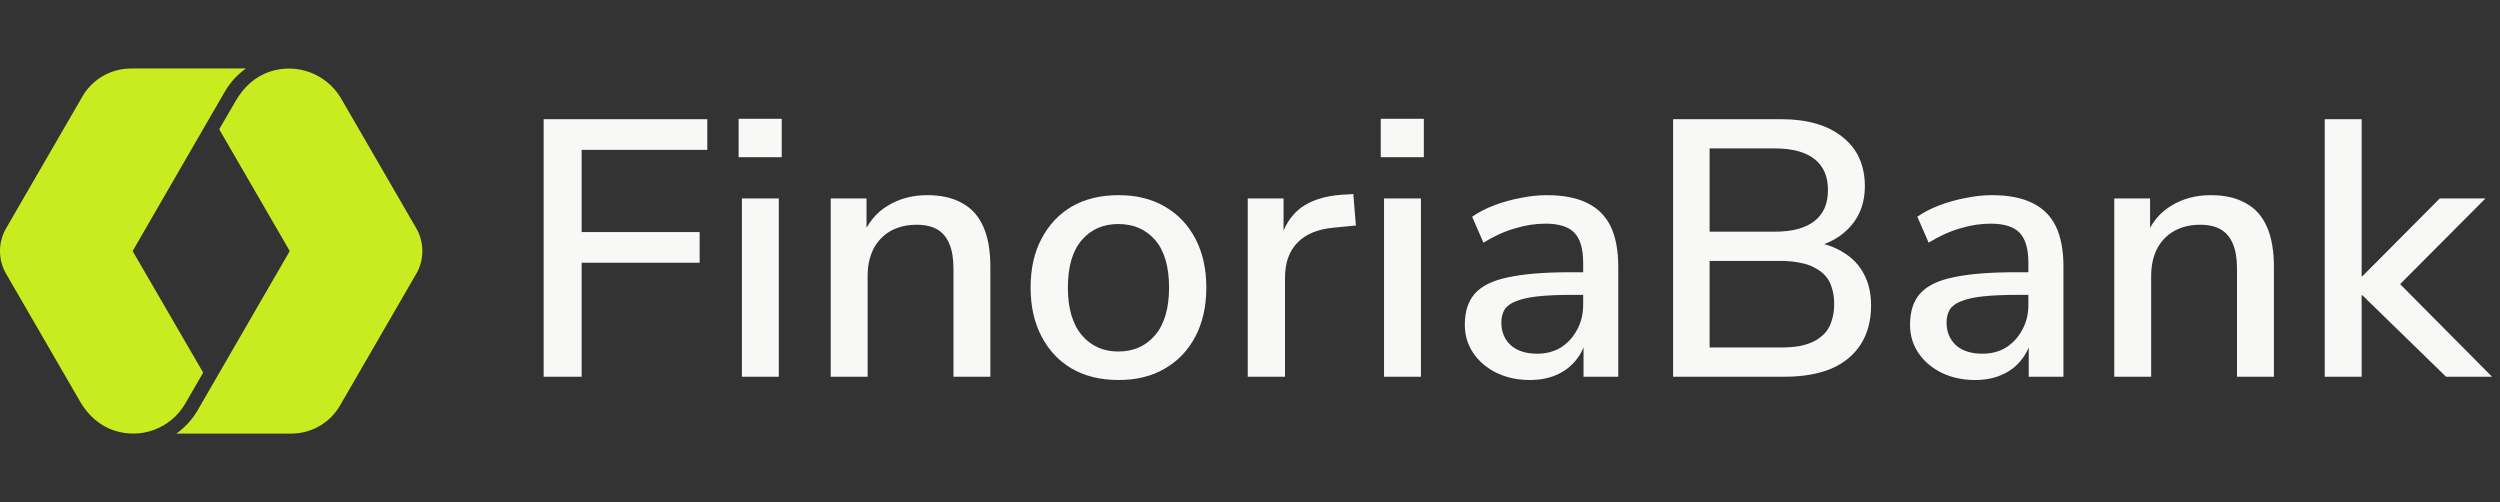 <svg width="219" height="44" viewBox="0 0 219 44" fill="none" xmlns="http://www.w3.org/2000/svg">
<rect x="0" y="0" width="219" height="44" fill="#333333" stroke="none"/>
<g clip-path="url(#clip0_87_15)">
<path d="M21.546 6C20.841 6.498 20.244 7.133 19.792 7.867L19.709 8.005L18.142 10.71L11.618 21.991L17.797 32.643L16.231 35.349C14.975 37.527 12.348 38.512 9.965 37.699C8.749 37.294 7.764 36.407 7.098 35.315L7.031 35.201L0.542 23.996C0.184 23.392 6.86667e-06 22.692 6.86667e-06 21.991C-0.001 21.331 0.163 20.681 0.478 20.101L0.542 19.986L7.215 8.46C8.071 6.969 9.648 6.041 11.368 6.001L11.483 6H21.546ZM23.617 6.283C25.964 5.494 28.539 6.434 29.825 8.533L29.884 8.632L36.458 19.985C36.816 20.587 37 21.29 37 21.991C37 22.648 36.838 23.305 36.523 23.881L36.458 23.995L29.785 35.521C28.929 37.013 27.352 37.94 25.632 37.98L25.517 37.981H15.454C16.148 37.485 16.744 36.859 17.201 36.124L17.291 35.976L18.858 33.269L25.382 21.991L19.203 11.325L20.683 8.78C21.349 7.635 22.361 6.701 23.617 6.283Z" fill="#C9EC21"></path>
</g>
<path d="M47.624 33V10.44H61.96V13.128H50.952V20.328H61.288V23.016H50.952V33H47.624ZM64.703 13.768V10.408H68.479V13.768H64.703ZM64.991 33V17.384H68.223V33H64.991ZM72.772 33V17.384H75.908V20.712H75.556C76.025 19.517 76.761 18.621 77.764 18.024C78.767 17.405 79.919 17.096 81.22 17.096C82.457 17.096 83.481 17.331 84.292 17.8C85.124 18.248 85.743 18.941 86.148 19.88C86.553 20.797 86.756 21.96 86.756 23.368V33H83.524V23.56C83.524 22.664 83.407 21.939 83.172 21.384C82.937 20.808 82.585 20.381 82.116 20.104C81.647 19.827 81.039 19.688 80.292 19.688C79.439 19.688 78.681 19.869 78.02 20.232C77.38 20.595 76.879 21.117 76.516 21.8C76.175 22.483 76.004 23.272 76.004 24.168V33H72.772ZM97.993 33.288C96.415 33.288 95.049 32.957 93.897 32.296C92.767 31.635 91.882 30.696 91.242 29.48C90.602 28.264 90.281 26.835 90.281 25.192C90.281 23.528 90.602 22.099 91.242 20.904C91.882 19.688 92.767 18.749 93.897 18.088C95.049 17.427 96.415 17.096 97.993 17.096C99.551 17.096 100.895 17.427 102.026 18.088C103.178 18.749 104.074 19.688 104.714 20.904C105.354 22.12 105.674 23.549 105.674 25.192C105.674 26.835 105.354 28.264 104.714 29.48C104.074 30.696 103.178 31.635 102.026 32.296C100.895 32.957 99.551 33.288 97.993 33.288ZM97.962 30.792C99.305 30.792 100.383 30.312 101.194 29.352C102.004 28.392 102.41 27.005 102.41 25.192C102.41 23.357 102.004 21.971 101.194 21.032C100.383 20.093 99.305 19.624 97.962 19.624C96.639 19.624 95.572 20.093 94.761 21.032C93.951 21.971 93.546 23.357 93.546 25.192C93.546 27.005 93.951 28.392 94.761 29.352C95.572 30.312 96.639 30.792 97.962 30.792ZM109.303 33V17.384H112.439V21.128H112.119C112.461 19.848 113.069 18.877 113.943 18.216C114.839 17.555 116.023 17.171 117.495 17.064L118.551 17L118.775 19.752L116.823 19.944C115.437 20.072 114.381 20.509 113.655 21.256C112.93 22.003 112.567 23.027 112.567 24.328V33H109.303ZM120.953 13.768V10.408H124.729V13.768H120.953ZM121.241 33V17.384H124.473V33H121.241ZM134.014 33.288C132.926 33.288 131.945 33.075 131.07 32.648C130.217 32.221 129.545 31.645 129.054 30.92C128.563 30.195 128.318 29.373 128.318 28.456C128.318 27.304 128.606 26.397 129.182 25.736C129.779 25.053 130.75 24.573 132.094 24.296C133.459 23.997 135.294 23.848 137.598 23.848H139.102V25.832H137.63C136.478 25.832 135.507 25.875 134.718 25.96C133.929 26.045 133.299 26.184 132.83 26.376C132.361 26.547 132.019 26.792 131.806 27.112C131.614 27.432 131.518 27.816 131.518 28.264C131.518 29.075 131.795 29.736 132.35 30.248C132.905 30.739 133.673 30.984 134.654 30.984C135.443 30.984 136.137 30.803 136.734 30.44C137.331 30.056 137.801 29.544 138.142 28.904C138.505 28.264 138.686 27.528 138.686 26.696V23.016C138.686 21.8 138.43 20.925 137.918 20.392C137.406 19.859 136.563 19.592 135.39 19.592C134.494 19.592 133.598 19.731 132.702 20.008C131.806 20.264 130.889 20.68 129.95 21.256L128.958 18.984C129.513 18.6 130.153 18.269 130.878 17.992C131.603 17.715 132.361 17.501 133.15 17.352C133.961 17.181 134.739 17.096 135.486 17.096C136.915 17.096 138.089 17.32 139.006 17.768C139.945 18.216 140.638 18.899 141.086 19.816C141.534 20.733 141.758 21.917 141.758 23.368V33H138.718V29.512H139.006C138.835 30.301 138.515 30.984 138.046 31.56C137.598 32.115 137.033 32.541 136.35 32.84C135.667 33.139 134.889 33.288 134.014 33.288ZM146.562 33V10.44H155.97C158.316 10.44 160.13 10.963 161.41 12.008C162.711 13.032 163.362 14.472 163.362 16.328C163.362 17.693 162.956 18.845 162.146 19.784C161.335 20.723 160.236 21.352 158.85 21.672V21.192C159.895 21.341 160.791 21.661 161.538 22.152C162.306 22.621 162.892 23.251 163.298 24.04C163.703 24.808 163.906 25.715 163.906 26.76C163.906 28.083 163.607 29.213 163.01 30.152C162.412 31.091 161.548 31.805 160.418 32.296C159.287 32.765 157.932 33 156.354 33H146.562ZM149.762 30.44H155.97C156.61 30.44 157.175 30.397 157.666 30.312C158.178 30.205 158.615 30.056 158.978 29.864C159.362 29.651 159.682 29.395 159.938 29.096C160.194 28.776 160.375 28.413 160.482 28.008C160.61 27.603 160.674 27.144 160.674 26.632C160.674 26.12 160.61 25.661 160.482 25.256C160.375 24.851 160.194 24.499 159.938 24.2C159.682 23.901 159.362 23.656 158.978 23.464C158.615 23.251 158.178 23.101 157.666 23.016C157.175 22.909 156.61 22.856 155.97 22.856H149.762V30.44ZM149.762 20.296H155.458C156.994 20.296 158.156 19.987 158.946 19.368C159.735 18.749 160.13 17.843 160.13 16.648C160.13 15.453 159.735 14.547 158.946 13.928C158.156 13.309 156.994 13 155.458 13H149.762V20.296ZM173.014 33.288C171.926 33.288 170.945 33.075 170.07 32.648C169.217 32.221 168.545 31.645 168.054 30.92C167.563 30.195 167.318 29.373 167.318 28.456C167.318 27.304 167.606 26.397 168.182 25.736C168.779 25.053 169.75 24.573 171.094 24.296C172.459 23.997 174.294 23.848 176.598 23.848H178.102V25.832H176.63C175.478 25.832 174.507 25.875 173.718 25.96C172.929 26.045 172.299 26.184 171.83 26.376C171.361 26.547 171.019 26.792 170.806 27.112C170.614 27.432 170.518 27.816 170.518 28.264C170.518 29.075 170.795 29.736 171.35 30.248C171.905 30.739 172.673 30.984 173.654 30.984C174.443 30.984 175.137 30.803 175.734 30.44C176.331 30.056 176.801 29.544 177.142 28.904C177.505 28.264 177.686 27.528 177.686 26.696V23.016C177.686 21.8 177.43 20.925 176.918 20.392C176.406 19.859 175.563 19.592 174.39 19.592C173.494 19.592 172.598 19.731 171.702 20.008C170.806 20.264 169.889 20.68 168.95 21.256L167.958 18.984C168.513 18.6 169.153 18.269 169.878 17.992C170.603 17.715 171.361 17.501 172.15 17.352C172.961 17.181 173.739 17.096 174.486 17.096C175.915 17.096 177.089 17.32 178.006 17.768C178.945 18.216 179.638 18.899 180.086 19.816C180.534 20.733 180.758 21.917 180.758 23.368V33H177.718V29.512H178.006C177.835 30.301 177.515 30.984 177.046 31.56C176.598 32.115 176.033 32.541 175.35 32.84C174.667 33.139 173.889 33.288 173.014 33.288ZM185.21 33V17.384H188.346V20.712H187.994C188.463 19.517 189.199 18.621 190.202 18.024C191.204 17.405 192.356 17.096 193.658 17.096C194.895 17.096 195.919 17.331 196.73 17.8C197.562 18.248 198.18 18.941 198.586 19.88C198.991 20.797 199.194 21.96 199.194 23.368V33H195.962V23.56C195.962 22.664 195.844 21.939 195.61 21.384C195.375 20.808 195.023 20.381 194.554 20.104C194.084 19.827 193.476 19.688 192.73 19.688C191.876 19.688 191.119 19.869 190.458 20.232C189.818 20.595 189.316 21.117 188.954 21.8C188.612 22.483 188.442 23.272 188.442 24.168V33H185.21ZM203.647 33V10.44H206.879V24.2H206.943L213.727 17.384H217.727L209.503 25.64V24.136L218.303 33H214.271L206.943 25.864H206.879V33H203.647Z" fill="#F8F9F7"></path>
<defs>
<clipPath id="clip0_87_15">
<rect width="37" height="32" fill="white" transform="translate(0 6)"></rect>
</clipPath>
</defs>
</svg>
